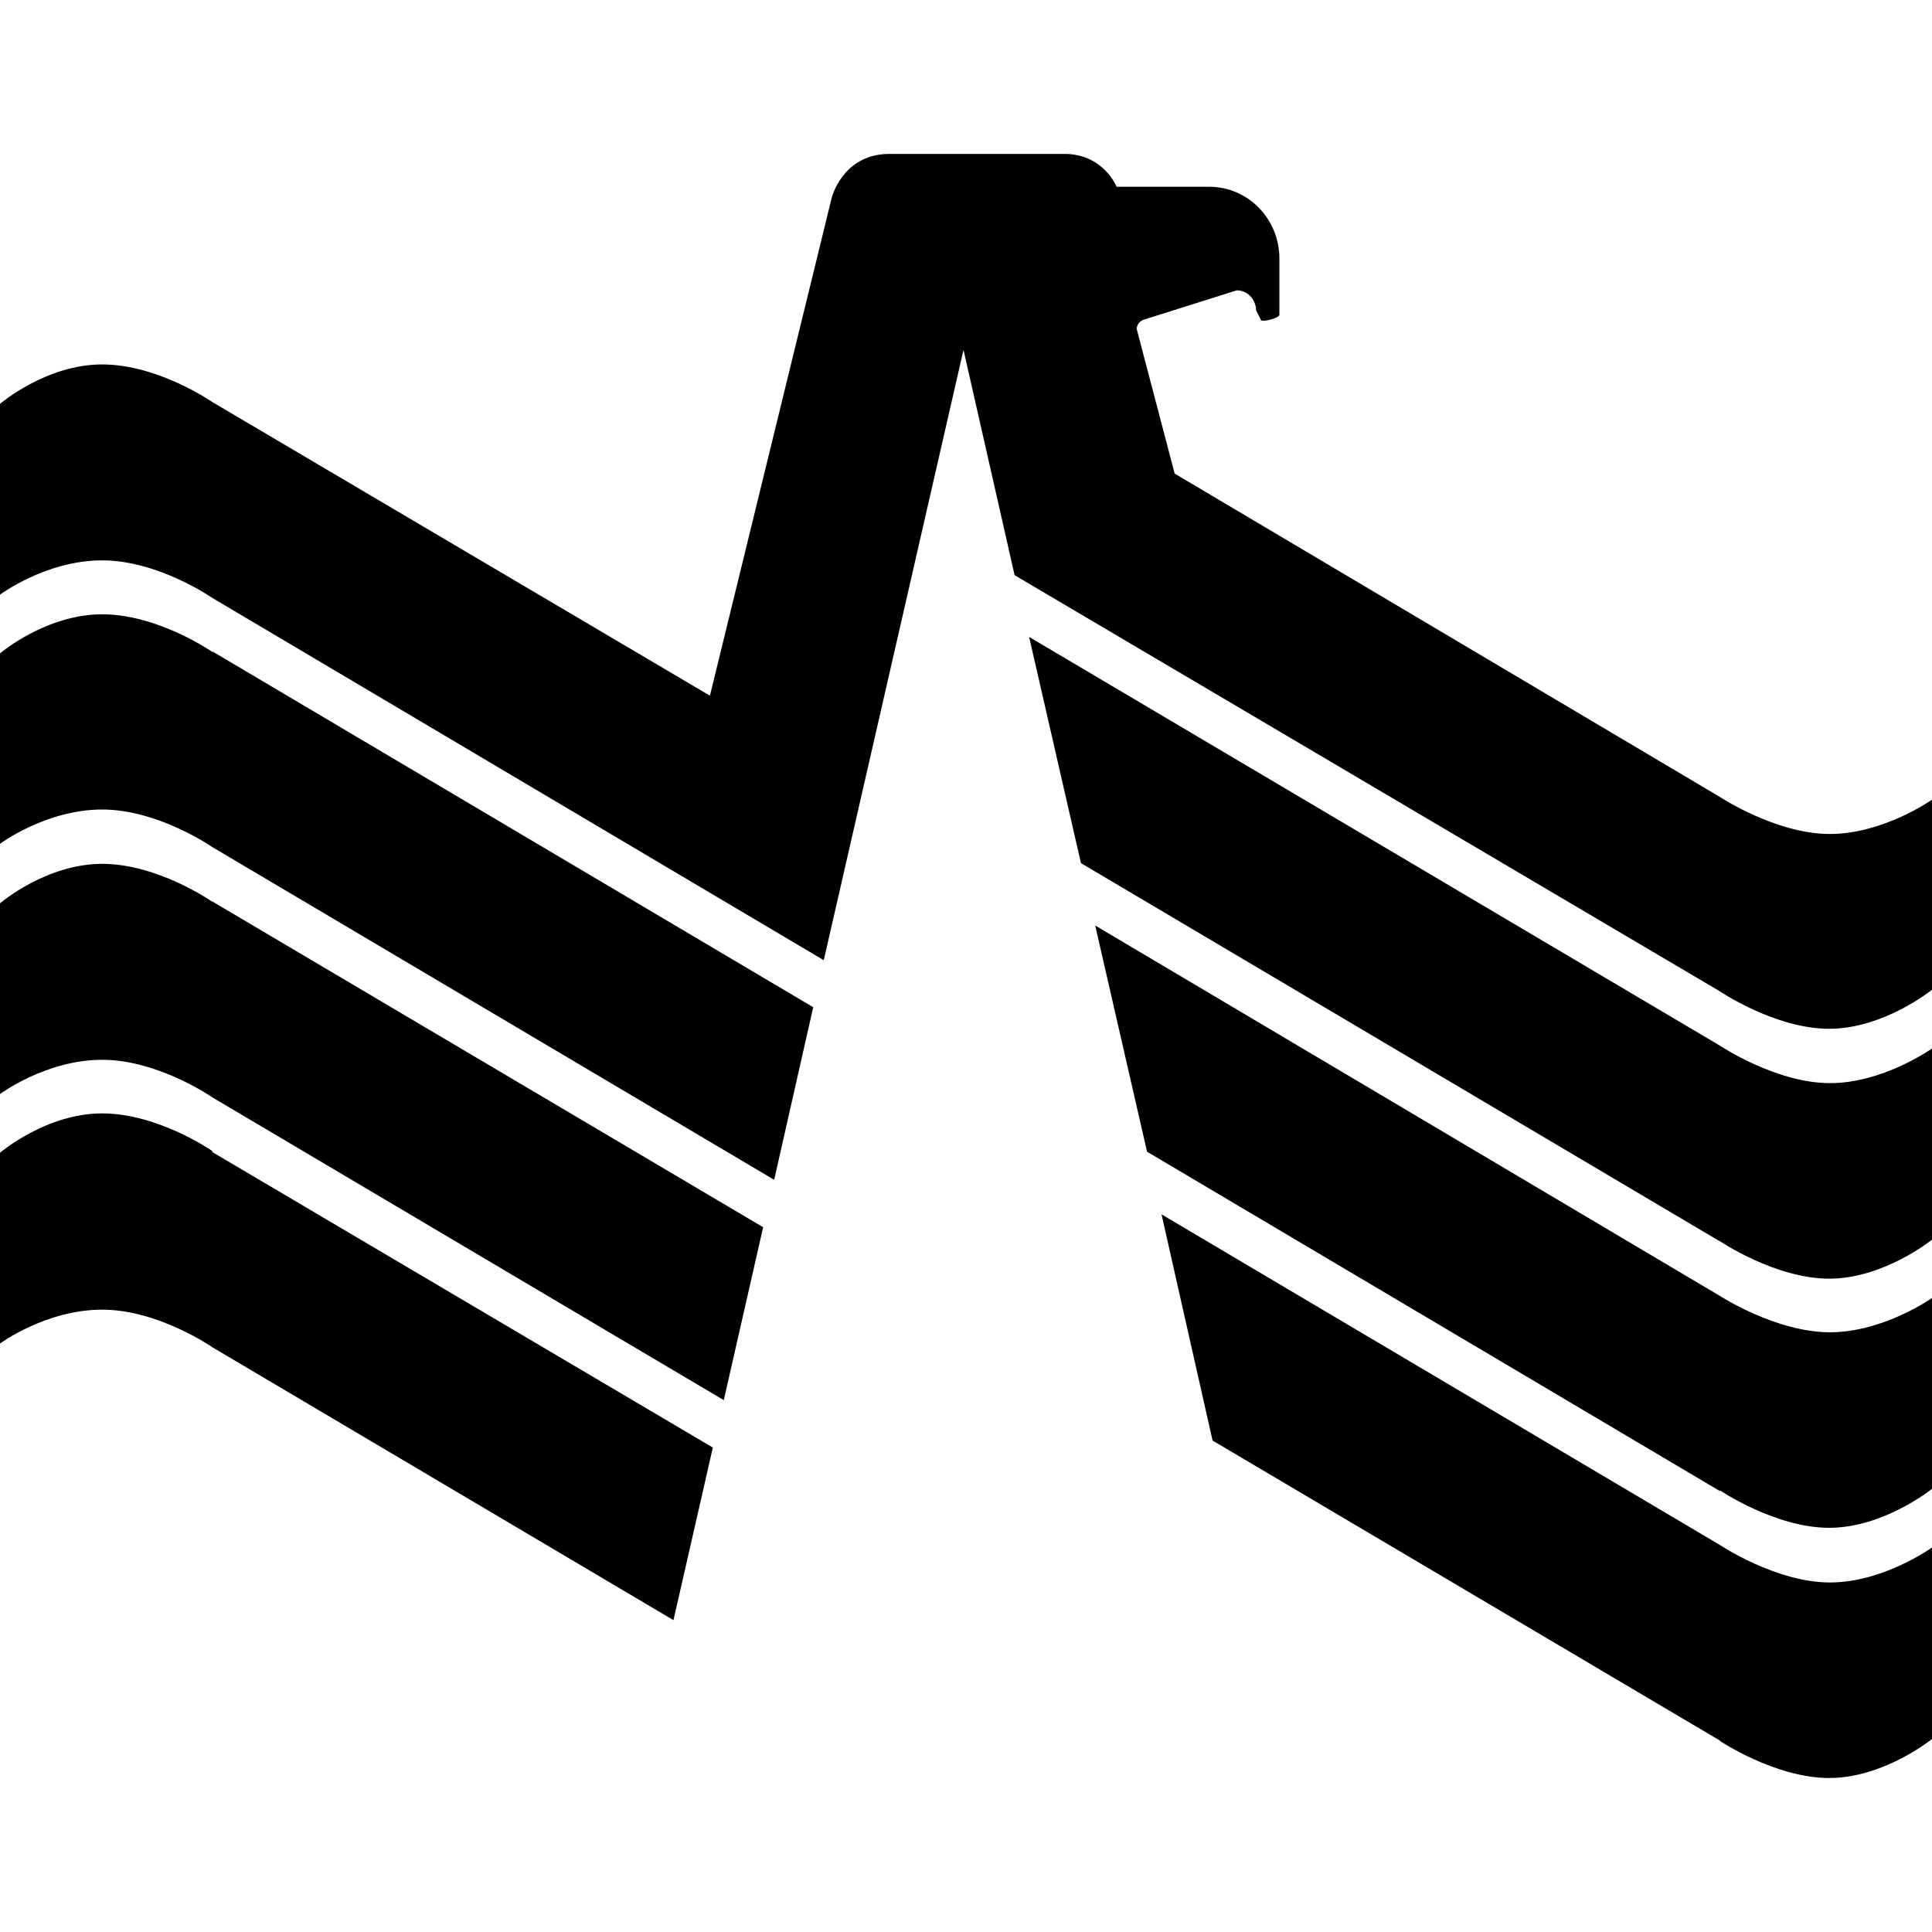 <?xml version="1.0" encoding="UTF-8"?>
<!-- Generator: Adobe Illustrator 26.0.1, SVG Export Plug-In . SVG Version: 6.00 Build 0)  -->
<svg xmlns="http://www.w3.org/2000/svg" xmlns:xlink="http://www.w3.org/1999/xlink" version="1.1" id="Capa_1" x="0px" y="0px" viewBox="0 0 24 24" style="enable-background:new 0 0 24 24;" xml:space="preserve" width="512" height="512">
<g>
	<g>
		<path d="M21.363,21.625c0,0,0.689,0.462,1.36,0.462c0.68,0,1.278-0.485,1.278-0.485v-2.379c0,0-0.603,0.435-1.269,0.435    c-0.671,0-1.369-0.467-1.369-0.467l-6.934-4.106l0.634,2.81l6.299,3.725L21.363,21.625z M2.637,14.298    c0,0-0.671-0.467-1.369-0.467C0.571,13.831,0,14.32,0,14.32v2.37c0,0,0.571-0.421,1.269-0.421c0.698,0,1.369,0.467,1.369,0.467    l5.728,3.39l0.489-2.144l-6.218-3.671V14.298z M21.363,18.512c0,0,0.689,0.467,1.36,0.467c0.68,0,1.278-0.485,1.278-0.485v-2.37    c0,0-0.603,0.426-1.269,0.426c-0.671,0-1.369-0.453-1.369-0.453l-7.758-4.6l0.644,2.81l7.115,4.215V18.512z M2.637,11.202    c0,0-0.671-0.471-1.369-0.471C0.571,10.731,0,11.221,0,11.221v2.37c0,0,0.571-0.426,1.269-0.426c0.698,0,1.369,0.467,1.369,0.467    l6.353,3.761l0.489-2.148l-6.843-4.047V11.202z M21.363,15.417c0,0,0.689,0.467,1.36,0.467c0.68,0,1.278-0.485,1.278-0.485v-2.375    c0,0-0.603,0.431-1.269,0.431c-0.671,0-1.369-0.467-1.369-0.467l-8.579-5.076l0.644,2.81l7.931,4.695H21.363z M2.637,8.098    c0,0-0.671-0.467-1.369-0.467C0.571,7.631,0,8.116,0,8.116v2.366c0,0,0.571-0.426,1.269-0.426c0.698,0,1.369,0.467,1.369,0.467    l6.979,4.133l0.485-2.144L2.642,8.094L2.637,8.098z M12.607,7.147l8.755,5.166c0,0,0.689,0.467,1.36,0.467    c0.68,0,1.278-0.485,1.278-0.485V9.934c0,0-0.603,0.426-1.269,0.426c-0.671,0-1.369-0.462-1.369-0.462l-6.77-4.015l-0.471-1.795    c0-0.077,0.068-0.113,0.091-0.118l1.151-0.363c0.154,0,0.24,0.136,0.24,0.245l0.063,0.127c0.036,0.023,0.227-0.032,0.227-0.068    V3.208c0-0.471-0.372-0.888-0.875-0.888h-1.147c0,0-0.163-0.408-0.648-0.408h-2.175c-0.58,0-0.716,0.544-0.716,0.544L8.819,8.642    L2.637,4.994c0,0-0.671-0.467-1.369-0.467C0.571,4.527,0,5.017,0,5.017v2.37c0,0,0.571-0.426,1.269-0.426    c0.698,0,1.369,0.467,1.369,0.467l7.595,4.5l1.736-7.582l0.634,2.796L12.607,7.147z"/>
	</g>
</g>















</svg>
